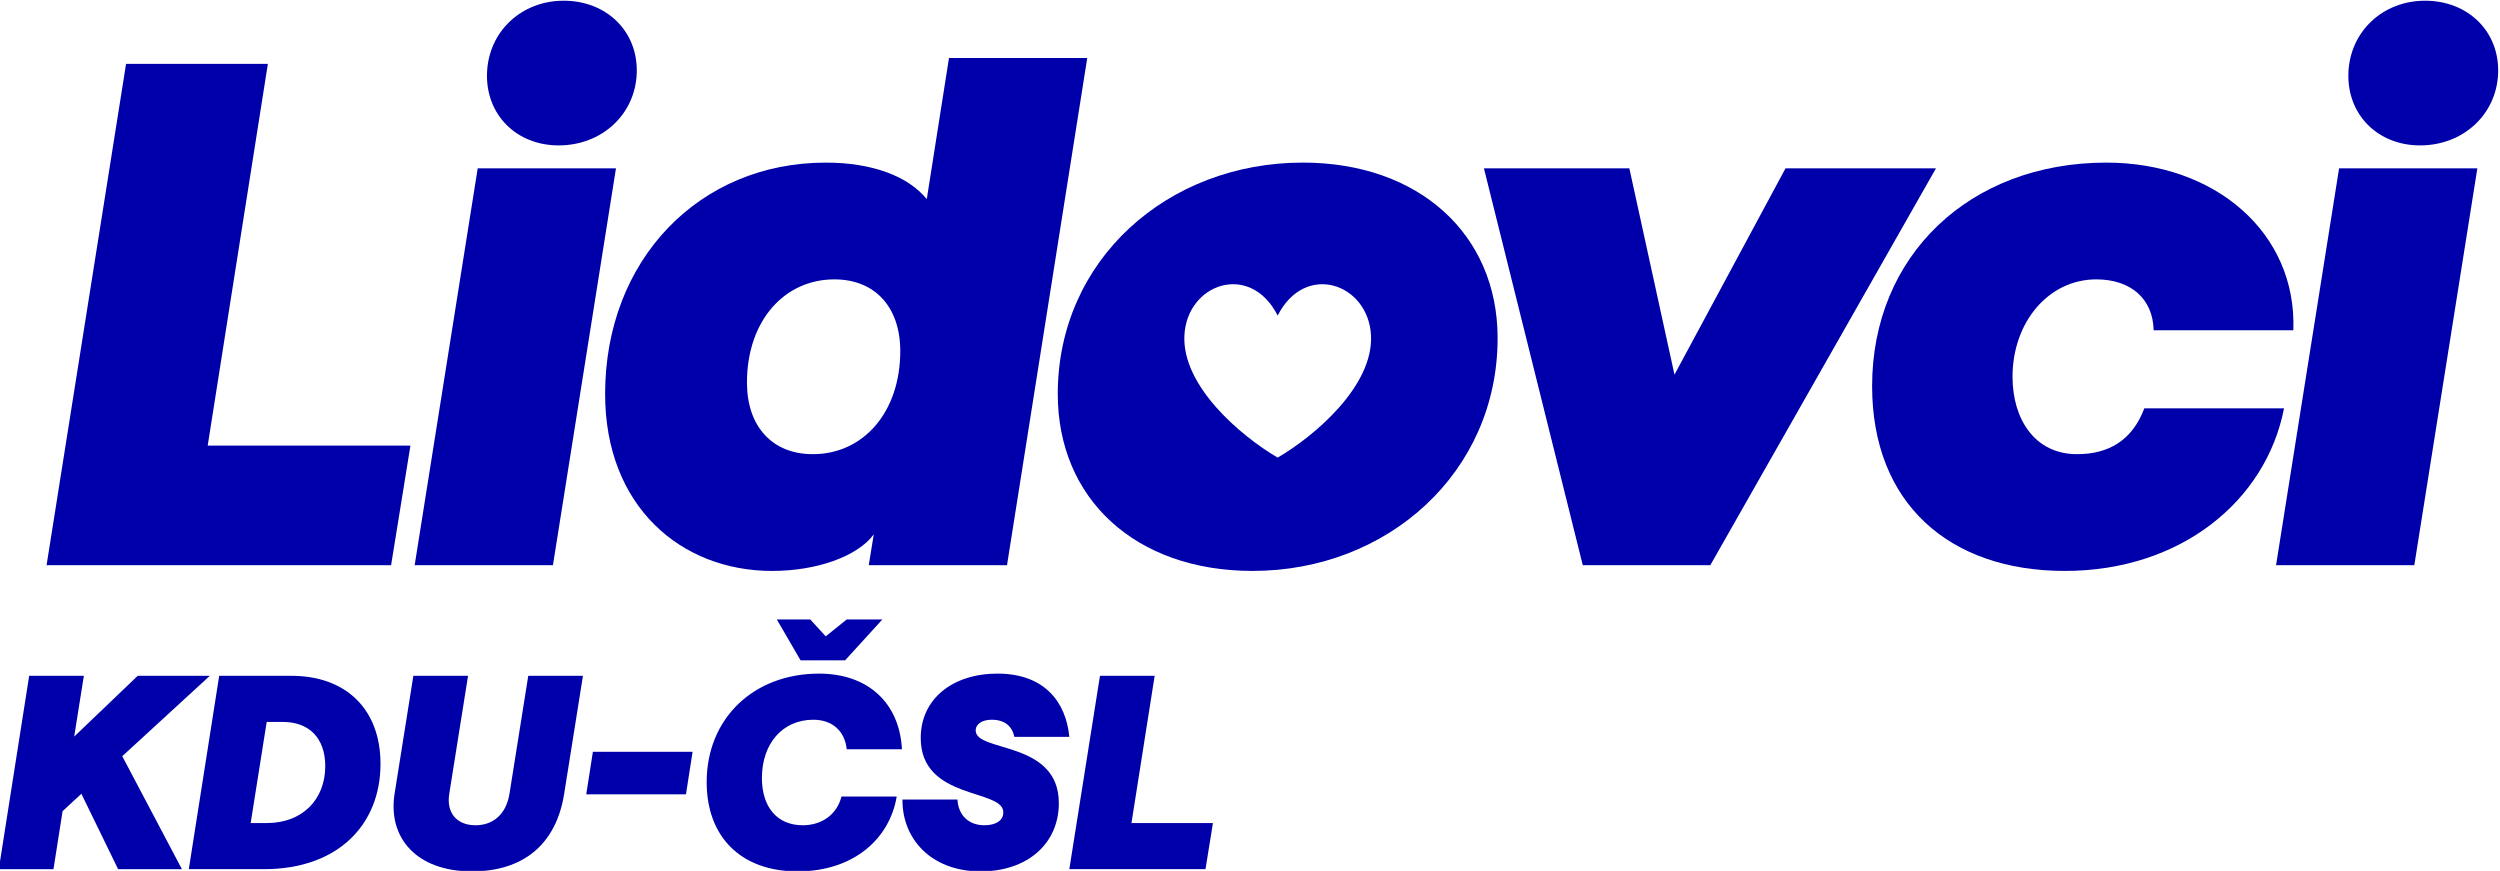 <?xml version="1.0" encoding="UTF-8" standalone="no"?>
<!-- Created with Inkscape (http://www.inkscape.org/) -->

<svg
   version="1.1"
   id="svg2"
   xml:space="preserve"
   width="755.047"
   height="263.024"
   viewBox="0 0 755.047 263.024"
   sodipodi:docname="LIDOVCI-ZAKLADNI-MANUAL-ZNACKY.svg"
   inkscape:version="1.1.2 (b8e25be833, 2022-02-05)"
   xmlns:inkscape="http://www.inkscape.org/namespaces/inkscape"
   xmlns:sodipodi="http://sodipodi.sourceforge.net/DTD/sodipodi-0.dtd"
   xmlns="http://www.w3.org/2000/svg"
   xmlns:svg="http://www.w3.org/2000/svg"><defs
     id="defs6"><clipPath
       clipPathUnits="userSpaceOnUse"
       id="clipPath18"><path
         d="M 0,0 H 1920 V 1080 H 0 Z"
         id="path16" /></clipPath><clipPath
       clipPathUnits="userSpaceOnUse"
       id="clipPath50"><path
         d="m 1096.911,441.366 h 566.286 V 638.634 H 1096.911 Z"
         id="path48" /></clipPath><clipPath
       clipPathUnits="userSpaceOnUse"
       id="clipPath60"><path
         d="m 1096.911,441.366 h 566.286 V 638.634 H 1096.911 Z"
         id="path58" /></clipPath><clipPath
       clipPathUnits="userSpaceOnUse"
       id="clipPath94"><path
         d="M 0,0 H 1920 V 1080 H 0 Z"
         id="path92" /></clipPath></defs><sodipodi:namedview
     id="namedview4"
     pagecolor="#505050"
     bordercolor="#eeeeee"
     borderopacity="1"
     inkscape:pageshadow="0"
     inkscape:pageopacity="0"
     inkscape:pagecheckerboard="0"
     showgrid="false"
     fit-margin-top="0"
     fit-margin-left="0"
     fit-margin-right="0"
     fit-margin-bottom="0"
     inkscape:zoom="0.71097377"
     inkscape:cx="389.6065"
     inkscape:cy="309.43476"
     inkscape:window-width="1920"
     inkscape:window-height="1017"
     inkscape:window-x="-8"
     inkscape:window-y="-8"
     inkscape:window-maximized="1"
     inkscape:current-layer="g8" /><g
     id="g8"
     inkscape:groupmode="layer"
     inkscape:label="LIDOVCI-ZAKLADNI-MANUAL-ZNACKY"
     transform="matrix(1.333,0,0,-1.333,-1462.549,851.512)"><g
       id="g10" /><g
       id="g44"><g
         id="g46"
         clip-path="url(#clipPath50)"><path
           d="m 1128.39,485.673 -14.394,-13.767 2.19,13.767 h -12.39 l -6.884,-43.807 h 12.39 l 2.066,13.143 4.256,3.942 8.322,-17.085 h 14.456 l -13.517,25.596 19.838,18.211 z"
           style="fill:#0000aa;fill-opacity:1;fill-rule:nonzero;stroke:none"
           id="path52" /></g></g><g
       id="g54"><g
         id="g56"
         clip-path="url(#clipPath60)"><path
           d="m 1170.879,465.209 c 0,6.321 -3.629,10.014 -9.574,10.014 h -3.693 l -3.63,-22.906 h 3.693 c 8.011,0 13.204,5.32 13.204,12.892 m -24.031,20.464 h 16.396 c 12.078,0 20.152,-7.323 20.152,-19.964 0,-13.705 -9.575,-23.843 -26.409,-23.843 h -17.023 z"
           style="fill:#0000aa;fill-opacity:1;fill-rule:nonzero;stroke:none"
           id="path62" /><path
           d="m 1186.585,458.951 4.255,26.722 h 12.392 l -4.256,-26.722 c -0.688,-4.255 1.627,-7.135 5.946,-7.135 3.942,0 6.946,2.441 7.697,7.135 l 4.255,26.722 h 12.392 l -4.257,-26.722 c -1.815,-11.514 -9.324,-17.586 -20.901,-17.586 -12.578,0 -19.087,7.635 -17.523,17.586"
           style="fill:#0000aa;fill-opacity:1;fill-rule:nonzero;stroke:none"
           id="path64" /><path
           d="m 1231.516,468.463 h 22.592 l -1.502,-9.638 h -22.592 z"
           style="fill:#0000aa;fill-opacity:1;fill-rule:nonzero;stroke:none"
           id="path66" /><path
           d="m 1273.193,498.439 h 7.572 l 3.505,-3.818 4.756,3.818 h 8.073 l -8.449,-9.262 h -10.075 z m -15.895,-36.86 c 0,14.456 10.638,24.594 25.47,24.594 10.951,0 18.211,-6.508 18.774,-17.147 h -12.516 c -0.438,4.255 -3.379,6.696 -7.573,6.696 -6.945,0 -11.639,-5.382 -11.639,-13.205 0,-6.508 3.379,-10.702 9.261,-10.702 4.381,0 7.761,2.503 8.762,6.508 h 12.517 c -1.566,-9.45 -9.638,-16.959 -22.467,-16.959 -12.766,0 -20.589,7.76 -20.589,20.213"
           style="fill:#0000aa;fill-opacity:1;fill-rule:nonzero;stroke:none"
           id="path68" /><path
           d="m 1301.665,457.637 h 12.453 c 0.188,-3.567 2.567,-5.82 6.07,-5.82 2.566,0 4.318,1.002 4.318,2.942 0,5.382 -18.711,2.691 -18.711,16.834 0,8.824 7.197,14.581 17.398,14.581 10.576,0 15.52,-6.384 16.271,-14.332 h -12.453 c -0.502,2.378 -2.129,3.881 -5.133,3.881 -2.127,0 -3.629,-0.939 -3.629,-2.441 0,-5.006 18.837,-2.191 18.837,-16.459 0,-9.136 -7.072,-15.457 -17.711,-15.457 -11.514,0 -17.835,7.697 -17.71,16.271"
           style="fill:#0000aa;fill-opacity:1;fill-rule:nonzero;stroke:none"
           id="path70" /><path
           d="m 1346.408,485.673 h 12.39 l -5.255,-33.355 h 18.46 l -1.689,-10.451 h -30.852 z"
           style="fill:#0000aa;fill-opacity:1;fill-rule:nonzero;stroke:none"
           id="path72" /><path
           d="m 1125.747,624.317 h 32.127 l -13.63,-86.485 h 45.933 l -4.381,-27.097 h -78.06 z"
           style="fill:#0000aa;fill-opacity:1;fill-rule:nonzero;stroke:none"
           id="path74" /><path
           d="m 1207.53,622.241 c 0.324,9.414 7.79,16.393 17.367,16.393 9.738,0 16.88,-6.979 16.556,-16.393 -0.326,-9.413 -7.954,-16.393 -17.692,-16.393 -9.576,0 -16.556,6.979 -16.231,16.393 m -2.11,-21.587 h 31.326 l -14.283,-89.919 h -31.326 z"
           style="fill:#0000aa;fill-opacity:1;fill-rule:nonzero;stroke:none"
           id="path76" /><path
           d="m 1301.16,559.265 c 0,9.901 -5.681,16.232 -14.933,16.232 -11.361,0 -19.802,-9.415 -19.802,-23.374 0,-9.901 5.681,-16.23 14.933,-16.23 11.361,0 19.802,9.413 19.802,23.372 m -66.872,-9.739 c 0,30.352 21.263,52.425 49.992,52.425 10.55,0 18.665,-3.083 22.885,-8.276 l 5.032,31.974 h 31.325 l -18.179,-114.914 h -31.326 l 1.137,6.979 c -3.732,-5.031 -12.984,-8.278 -23.048,-8.278 -20.612,0 -37.818,14.607 -37.818,40.089"
           style="fill:#0000aa;fill-opacity:1;fill-rule:nonzero;stroke:none"
           id="path78" /><path
           d="m 1386.672,535.116 c -8.461,4.941 -21.679,16.255 -21.137,27.655 0.556,11.783 14.915,16.796 21.137,4.522 6.223,12.274 20.582,7.261 21.144,-4.522 0.541,-11.4 -12.682,-22.713 -21.144,-27.655 m 5.681,66.838 c -30.673,0 -55.509,-22.077 -55.509,-52.425 0,-23.699 17.531,-40.091 44.147,-40.091 30.518,0 55.51,22.237 55.51,52.75 0,23.535 -17.851,39.767 -44.148,39.767"
           style="fill:#0000aa;fill-opacity:1;fill-rule:nonzero;stroke:none"
           id="path80" /><path
           d="m 1433.401,600.654 h 32.948 l 10.225,-46.745 25.158,46.745 h 34.086 l -51.127,-89.918 h -28.892 z"
           style="fill:#0000aa;fill-opacity:1;fill-rule:nonzero;stroke:none"
           id="path82" /><path
           d="m 1521.352,551.312 c 0,29.54 22.073,50.64 53.074,50.64 24.672,0 43.174,-15.906 42.363,-37.98 h -31.65 c -0.163,7.141 -5.194,11.523 -12.985,11.523 -10.874,0 -18.989,-9.738 -18.989,-22.074 0,-9.576 5.031,-17.528 14.607,-17.528 7.141,0 12.497,3.083 15.257,10.388 h 31.65 c -4.058,-20.938 -23.372,-36.844 -49.667,-36.844 -26.293,0 -43.66,15.419 -43.66,41.875"
           style="fill:#0000aa;fill-opacity:1;fill-rule:nonzero;stroke:none"
           id="path84" /><path
           d="m 1629.265,622.241 c 0.324,9.414 7.791,16.393 17.367,16.393 9.738,0 16.88,-6.979 16.556,-16.393 -0.326,-9.413 -7.954,-16.393 -17.692,-16.393 -9.576,0 -16.555,6.979 -16.231,16.393 m -2.11,-21.587 h 31.326 l -14.283,-89.919 h -31.326 z"
           style="fill:#0000aa;fill-opacity:1;fill-rule:nonzero;stroke:none"
           id="path86" /></g></g></g></svg>
